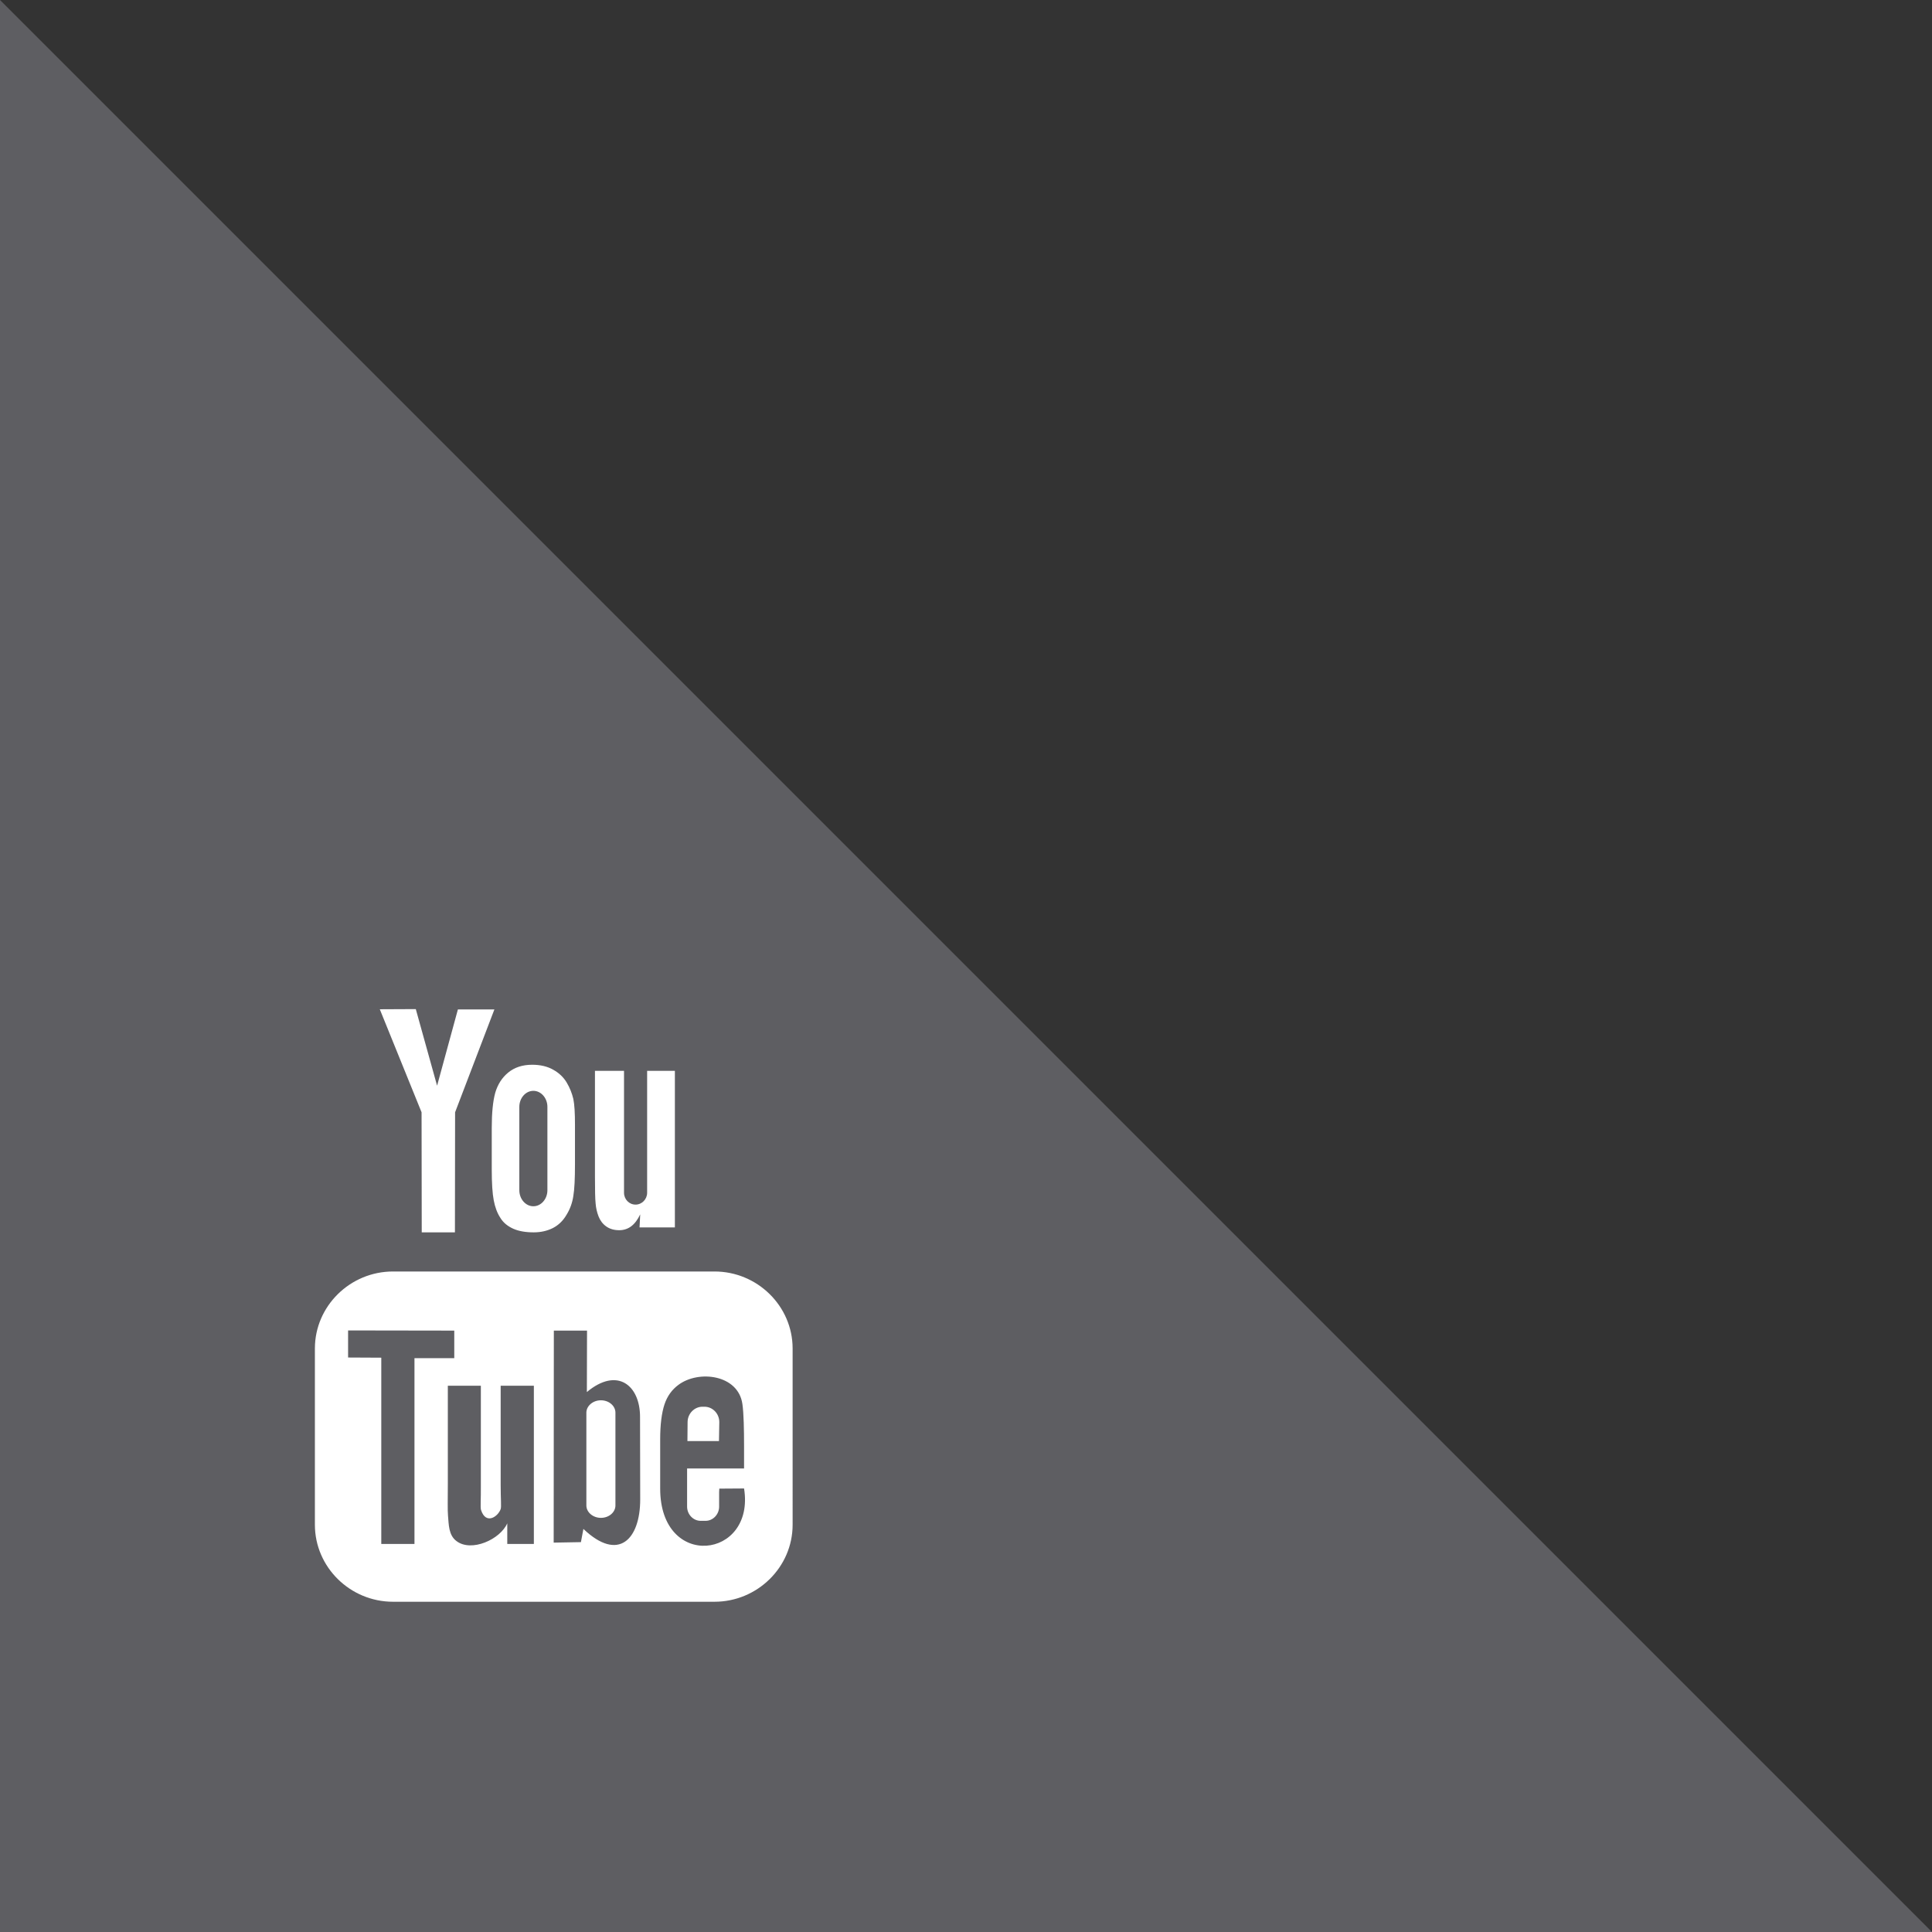 <?xml version="1.0" encoding="utf-8"?>
<!-- Generator: Adobe Illustrator 16.0.0, SVG Export Plug-In . SVG Version: 6.00 Build 0)  -->
<!DOCTYPE svg PUBLIC "-//W3C//DTD SVG 1.1//EN" "http://www.w3.org/Graphics/SVG/1.1/DTD/svg11.dtd">
<svg version="1.1" id="Layer_1" xmlns="http://www.w3.org/2000/svg" xmlns:xlink="http://www.w3.org/1999/xlink" x="0px" y="0px"
	 width="117px" height="117px" viewBox="0 0 117 117" enable-background="new 0 0 117 117" xml:space="preserve">
<rect x="0" y="0" width="117" height="117" fill="#333333" stroke="none"/>
<polygon fill-rule="evenodd" clip-rule="evenodd" fill="#5E5E62" points="0,0 117,117 0,117 "/>
<path fill-rule="evenodd" clip-rule="evenodd" fill="#FFFFFF" d="M36.39,84.8c-0.48,0-0.88,0.34-0.88,0.75v5.62
	c0,0.41,0.4,0.75,0.88,0.75c0.49,0,0.88-0.34,0.88-0.75v-5.62C37.27,85.14,36.88,84.8,36.39,84.8z M42.54,85.19
	c-0.49,0-0.9,0.42-0.9,0.93l-0.01,1.15h1.91l0.02-1.15c0-0.51-0.4-0.93-0.9-0.93H42.54z M23.8,77c-2.6,0-4.73,2.1-4.73,4.66v10.68
	c0,2.56,2.13,4.66,4.73,4.66h19.47c2.6,0,4.73-2.1,4.73-4.66V81.66C48,79.1,45.87,77,43.27,77H23.8z M35.55,80.58l-0.01,3.72
	c1.85-1.54,3.22-0.4,3.22,1.5l0.01,5c0,2.43-1.32,3.81-3.44,1.79l-0.15,0.8l-1.65,0.03l0.01-12.84H35.55z M32.33,83.92v9.58h-1.61
	v-1.25c-0.43,0.98-2.17,1.76-3.07,1.08c-0.49-0.36-0.47-1-0.52-1.55c-0.03-0.31-0.01-0.99-0.01-1.9v-5.96h2v6.05
	c0.01,0.83-0.04,1.31,0.01,1.47c0.29,0.91,1.02,0.42,1.19-0.05c0.05-0.15,0-0.59,0-1.46v-6.01H32.33z M27.51,80.58v1.67H25.1V93.5
	h-2.01V82.22l-2.01-0.01v-1.64L27.51,80.58z M45.06,88.93h-3.45v1.25v0.96v0.1c0,0.47,0.37,0.86,0.82,0.86h0.3
	c0.45,0,0.82-0.39,0.82-0.86v-0.88l0.01-0.21l1.5-0.01c0.69,4.27-5.08,4.97-5.08,0.01v-2.98c0-0.9,0.09-1.6,0.26-2.12
	c0.17-0.51,0.46-0.9,0.84-1.18c1.22-0.92,3.63-0.63,3.88,1.16c0.08,0.56,0.1,1.55,0.1,2.55V88.93z"/>
<path fill-rule="evenodd" clip-rule="evenodd" fill="#FFFFFF" d="M32.3,66.06c0.47,0,0.85,0.44,0.85,0.97v5.05
	c0,0.53-0.38,0.97-0.85,0.97c-0.47,0-0.85-0.44-0.85-0.97v-5.05C31.45,66.5,31.83,66.06,32.3,66.06z M34.82,68.1v2.4
	c0,0.88-0.03,1.52-0.1,1.93c-0.06,0.41-0.2,0.8-0.42,1.15c-0.21,0.36-0.49,0.62-0.82,0.79c-0.34,0.17-0.72,0.26-1.16,0.26
	c-0.49,0-0.9-0.07-1.24-0.22c-0.33-0.15-0.6-0.36-0.78-0.66c-0.19-0.29-0.32-0.64-0.4-1.06s-0.12-1.04-0.12-1.87v-2.51
	c0-0.91,0.07-1.62,0.21-2.13c0.15-0.51,0.41-0.92,0.79-1.23c0.38-0.31,0.86-0.47,1.45-0.47c0.49,0,0.92,0.1,1.27,0.3
	c0.36,0.2,0.63,0.46,0.82,0.78s0.32,0.65,0.4,0.99C34.79,66.89,34.82,67.4,34.82,68.1z M29.94,61.13l-2.38,6.23l-0.01,7.27h-2.01
	l-0.01-7.27L23,61.12l2.18-0.01l1.29,4.64l1.26-4.62H29.94z M40.87,64.85v9.48h-2.14l0.04-0.79c-0.15,0.32-0.33,0.56-0.54,0.72
	c-0.21,0.16-0.46,0.24-0.73,0.24c-0.32,0-0.58-0.08-0.79-0.23s-0.36-0.35-0.46-0.6c-0.1-0.26-0.16-0.52-0.18-0.79
	c-0.03-0.28-0.04-0.82-0.04-1.64v-6.39h1.76v7.38c0,0.4,0.31,0.72,0.7,0.72c0.38,0,0.7-0.32,0.7-0.72v-7.38H40.87z"/>
</svg>
